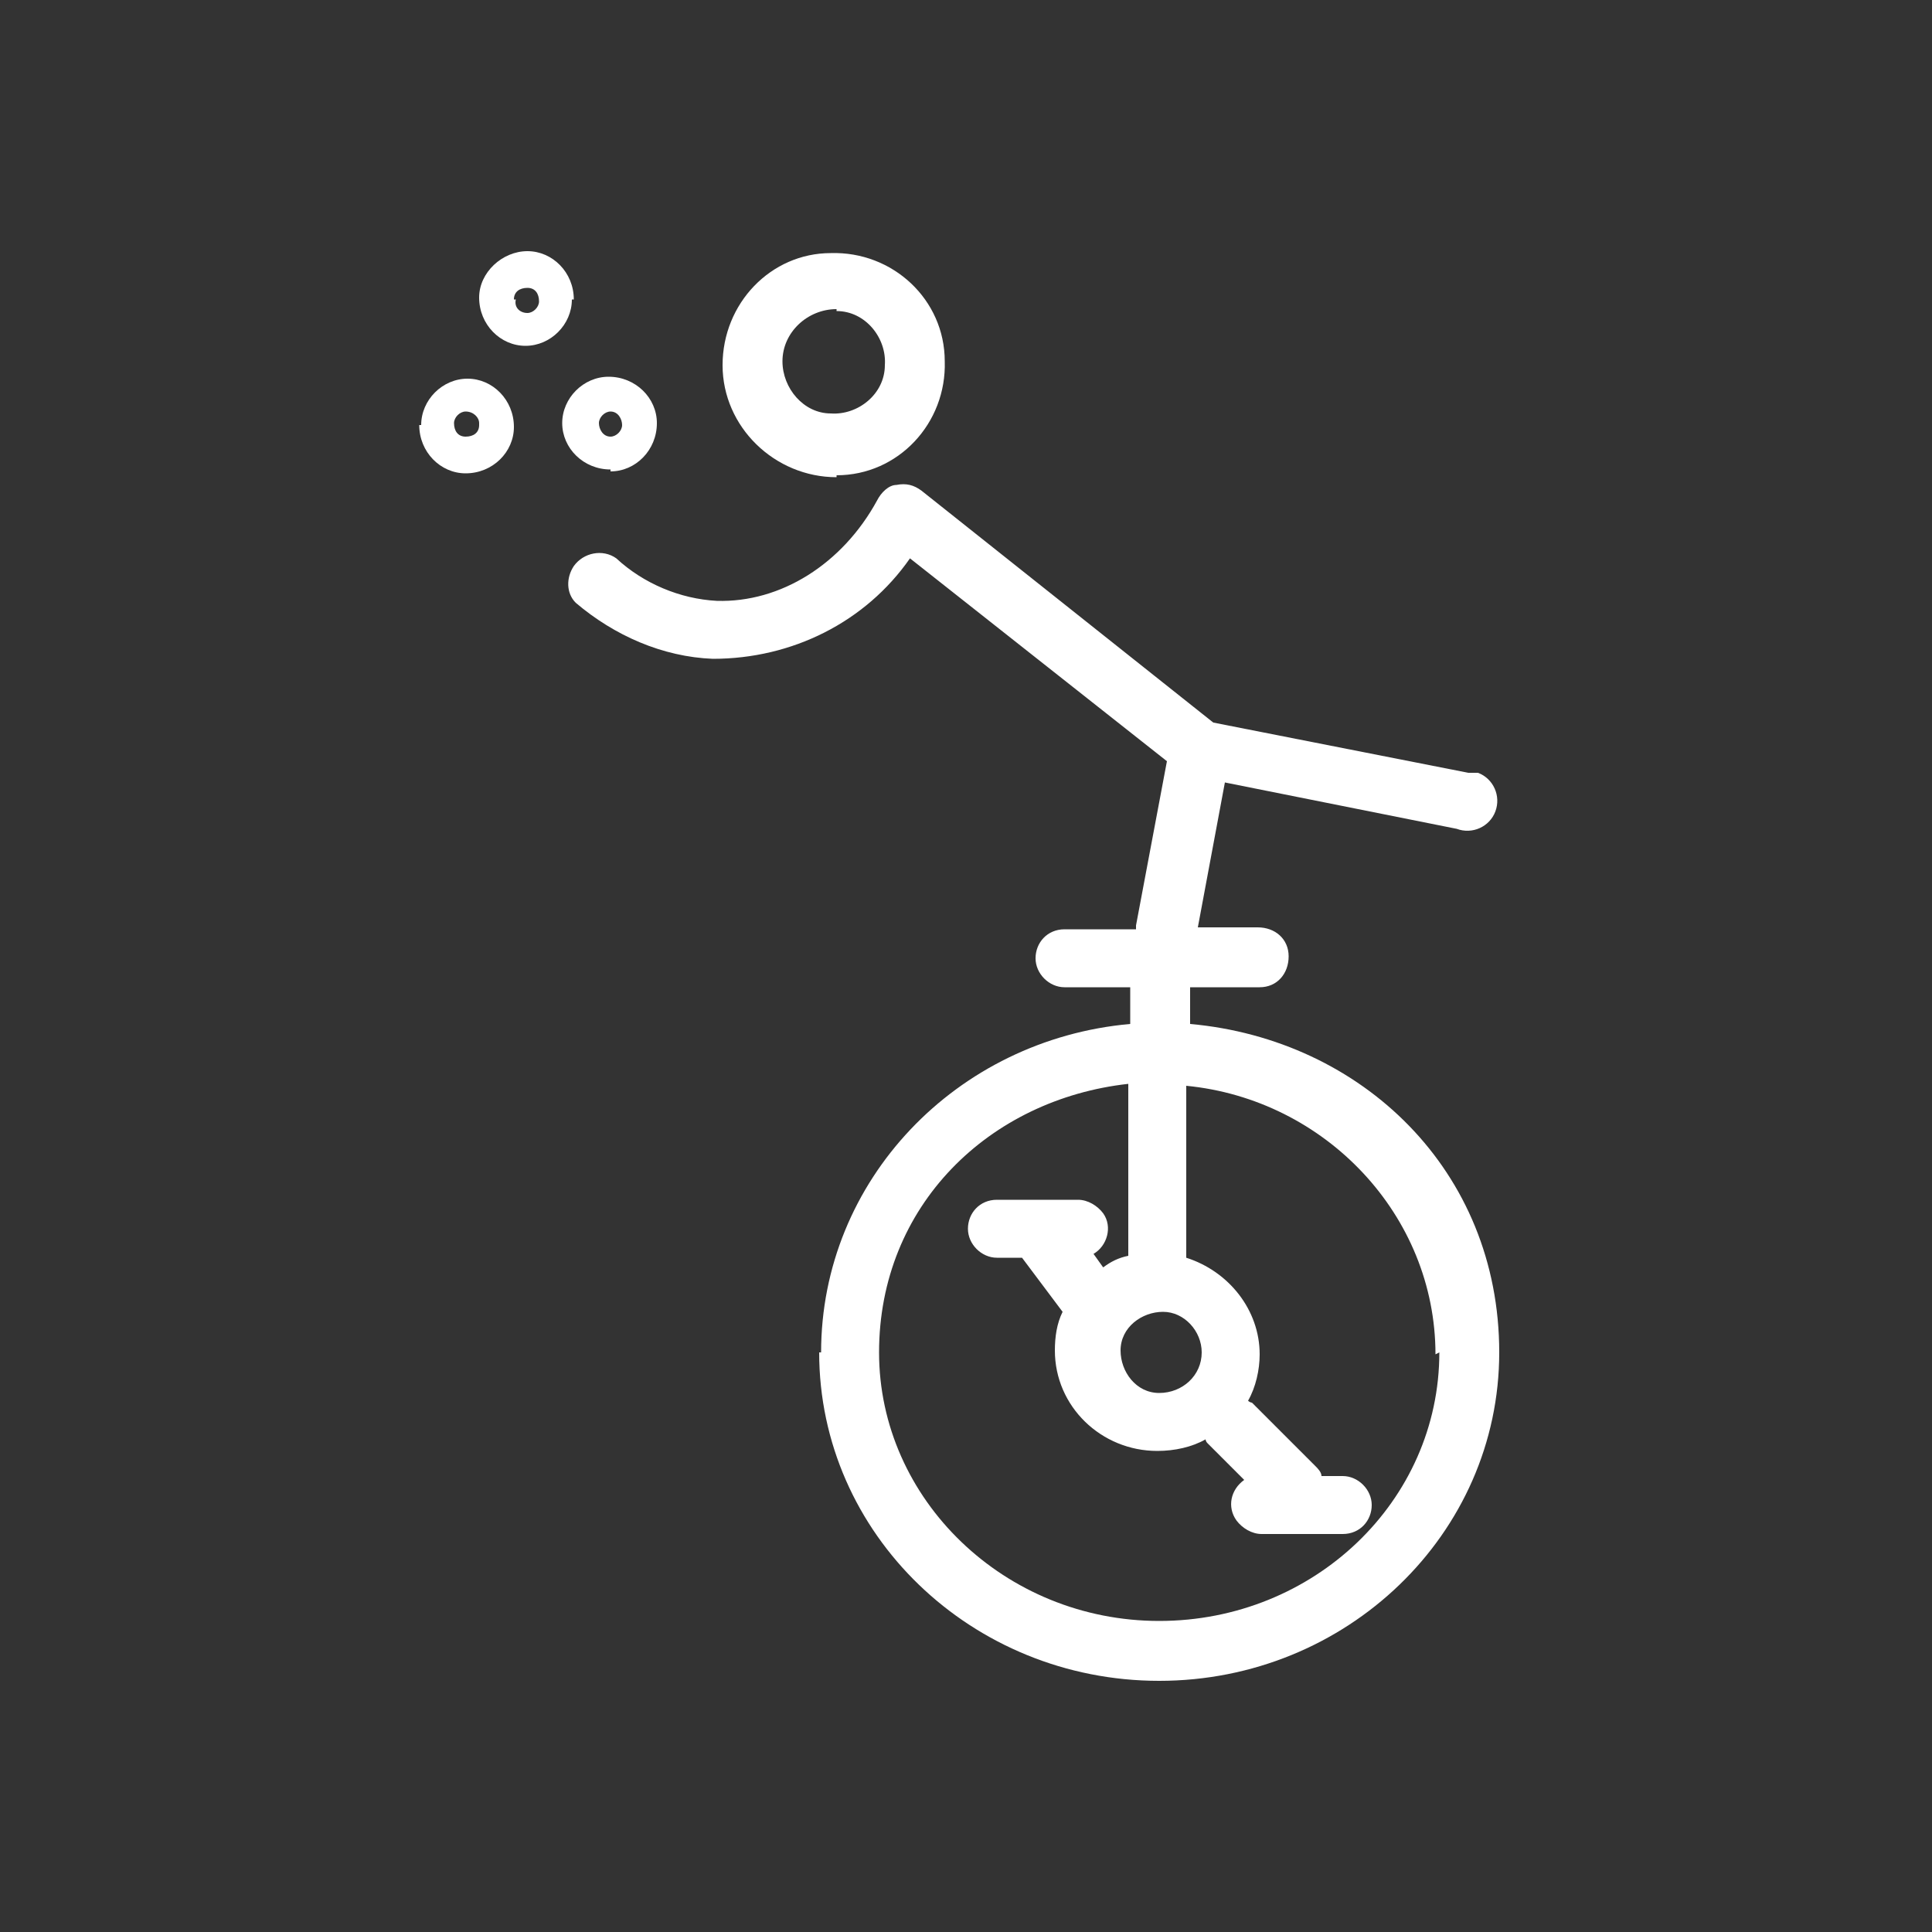 <?xml version="1.0" encoding="UTF-8"?>
<svg xmlns="http://www.w3.org/2000/svg" version="1.1" viewBox="0 0 100 100">
  <rect x="0" y="0" width="100" height="100" fill="#333333" stroke="none"/>
  <defs>
    <style>
      .cls-1 {
        fill: #fff;
      }
    </style>
  </defs>
  <!-- Generator: Adobe Illustrator 28.7.1, SVG Export Plug-In . SVG Version: 1.2.0 Build 142)  -->
  <g>
    <g id="Layer_1">
      <g>
        <path class="cls-1" d="M42.4,70c0,9.4,7.9,17,17.6,17s17.6-7.6,17.6-17-7.1-16.2-16-17v-1.9h3.6c.9,0,1.5-.7,1.5-1.6s-.7-1.5-1.6-1.5h-3.1l1.4-7.5,12,2.4c.8.3,1.7-.1,2-.9.3-.8-.1-1.7-.9-2-.2,0-.3,0-.5,0l-13.2-2.6-15.1-12c-.4-.3-.8-.4-1.3-.3-.4,0-.8.4-1,.8-1.8,3.3-5,5.3-8.3,5.2-1.9-.1-3.8-.9-5.2-2.2-.7-.5-1.7-.3-2.2.4-.4.6-.4,1.4.1,1.9,2,1.7,4.5,2.8,7.1,2.9,4.1,0,7.9-1.9,10.2-5.2l13.3,10.5-1.6,8.5c0,0,0,.1,0,.2h-3.7c-.9,0-1.5.7-1.5,1.5s.7,1.5,1.5,1.5h3.4v1.9c-9,.8-16,8.1-16,17ZM74.5,70c0,7.7-6.5,13.9-14.5,13.9s-14.5-6.3-14.5-13.9,5.7-13.1,12.9-13.9v8.9c-.5.1-.9.3-1.3.6l-.5-.7c.7-.4,1-1.4.5-2.1-.3-.4-.8-.7-1.3-.7h-4.2c-.9,0-1.5.7-1.5,1.5s.7,1.5,1.5,1.5h1.3l2.1,2.8s0,0,0,0c-.3.6-.4,1.3-.4,2,0,2.9,2.4,5.2,5.3,5.2,0,0,0,0,0,0,.9,0,1.8-.2,2.5-.6,0,0,0,.1.1.2l1.9,1.9c-.7.5-.9,1.4-.4,2.1.3.4.8.7,1.3.7h4.2c.9,0,1.5-.7,1.5-1.5s-.7-1.5-1.5-1.5h-1.1c0-.2-.2-.4-.3-.5l-3.3-3.3s-.1,0-.2-.1c.4-.7.6-1.6.6-2.4,0-2.3-1.6-4.3-3.8-5v-8.9c7.2.7,12.9,6.7,12.9,13.9ZM60,72.1c-1.2,0-2-1.1-2-2.2,0-1.2,1.1-2,2.2-2,1.1,0,2,1,2,2.1,0,1.2-1,2.1-2.2,2.1Z"/>
        <path class="cls-1" d="M43.3,24.6c3.2,0,5.7-2.7,5.6-5.9,0-3.2-2.7-5.7-5.9-5.6-3.1,0-5.6,2.6-5.6,5.8,0,3.2,2.7,5.8,5.9,5.8ZM43.3,16.1c1.5,0,2.6,1.4,2.5,2.8,0,1.5-1.4,2.6-2.8,2.5-1.4,0-2.5-1.3-2.5-2.7,0-1.5,1.3-2.7,2.8-2.7h0Z"/>
        <path class="cls-1" d="M31.6,24.4c1.3,0,2.4-1.1,2.4-2.5,0-1.3-1.1-2.4-2.5-2.4-1.3,0-2.4,1.1-2.4,2.4,0,1.3,1.1,2.4,2.5,2.4h0ZM31.6,21.3c.4,0,.6.4.6.7,0,.3-.3.6-.6.6-.4,0-.6-.4-.6-.7,0-.3.3-.6.6-.6Z"/>
        <path class="cls-1" d="M29.7,15.5c0-1.4-1.1-2.5-2.4-2.5s-2.5,1.1-2.5,2.4c0,1.4,1.1,2.5,2.4,2.5,0,0,0,0,0,0,1.3,0,2.4-1.1,2.4-2.4ZM26.6,15.5c0-.4.3-.6.7-.6.4,0,.6.3.6.7,0,.3-.3.6-.6.6-.4,0-.7-.3-.6-.7Z"/>
        <path class="cls-1" d="M21.7,22c0,1.4,1.1,2.5,2.4,2.5,1.4,0,2.5-1.1,2.5-2.4,0-1.4-1.1-2.5-2.4-2.5,0,0,0,0,0,0-1.3,0-2.4,1.1-2.4,2.4ZM24.8,22c0,.4-.3.6-.7.6-.4,0-.6-.3-.6-.7,0-.3.3-.6.6-.6.4,0,.7.3.7.6,0,0,0,0,0,0Z"/>
      </g>
    </g>
  </g>
</svg>